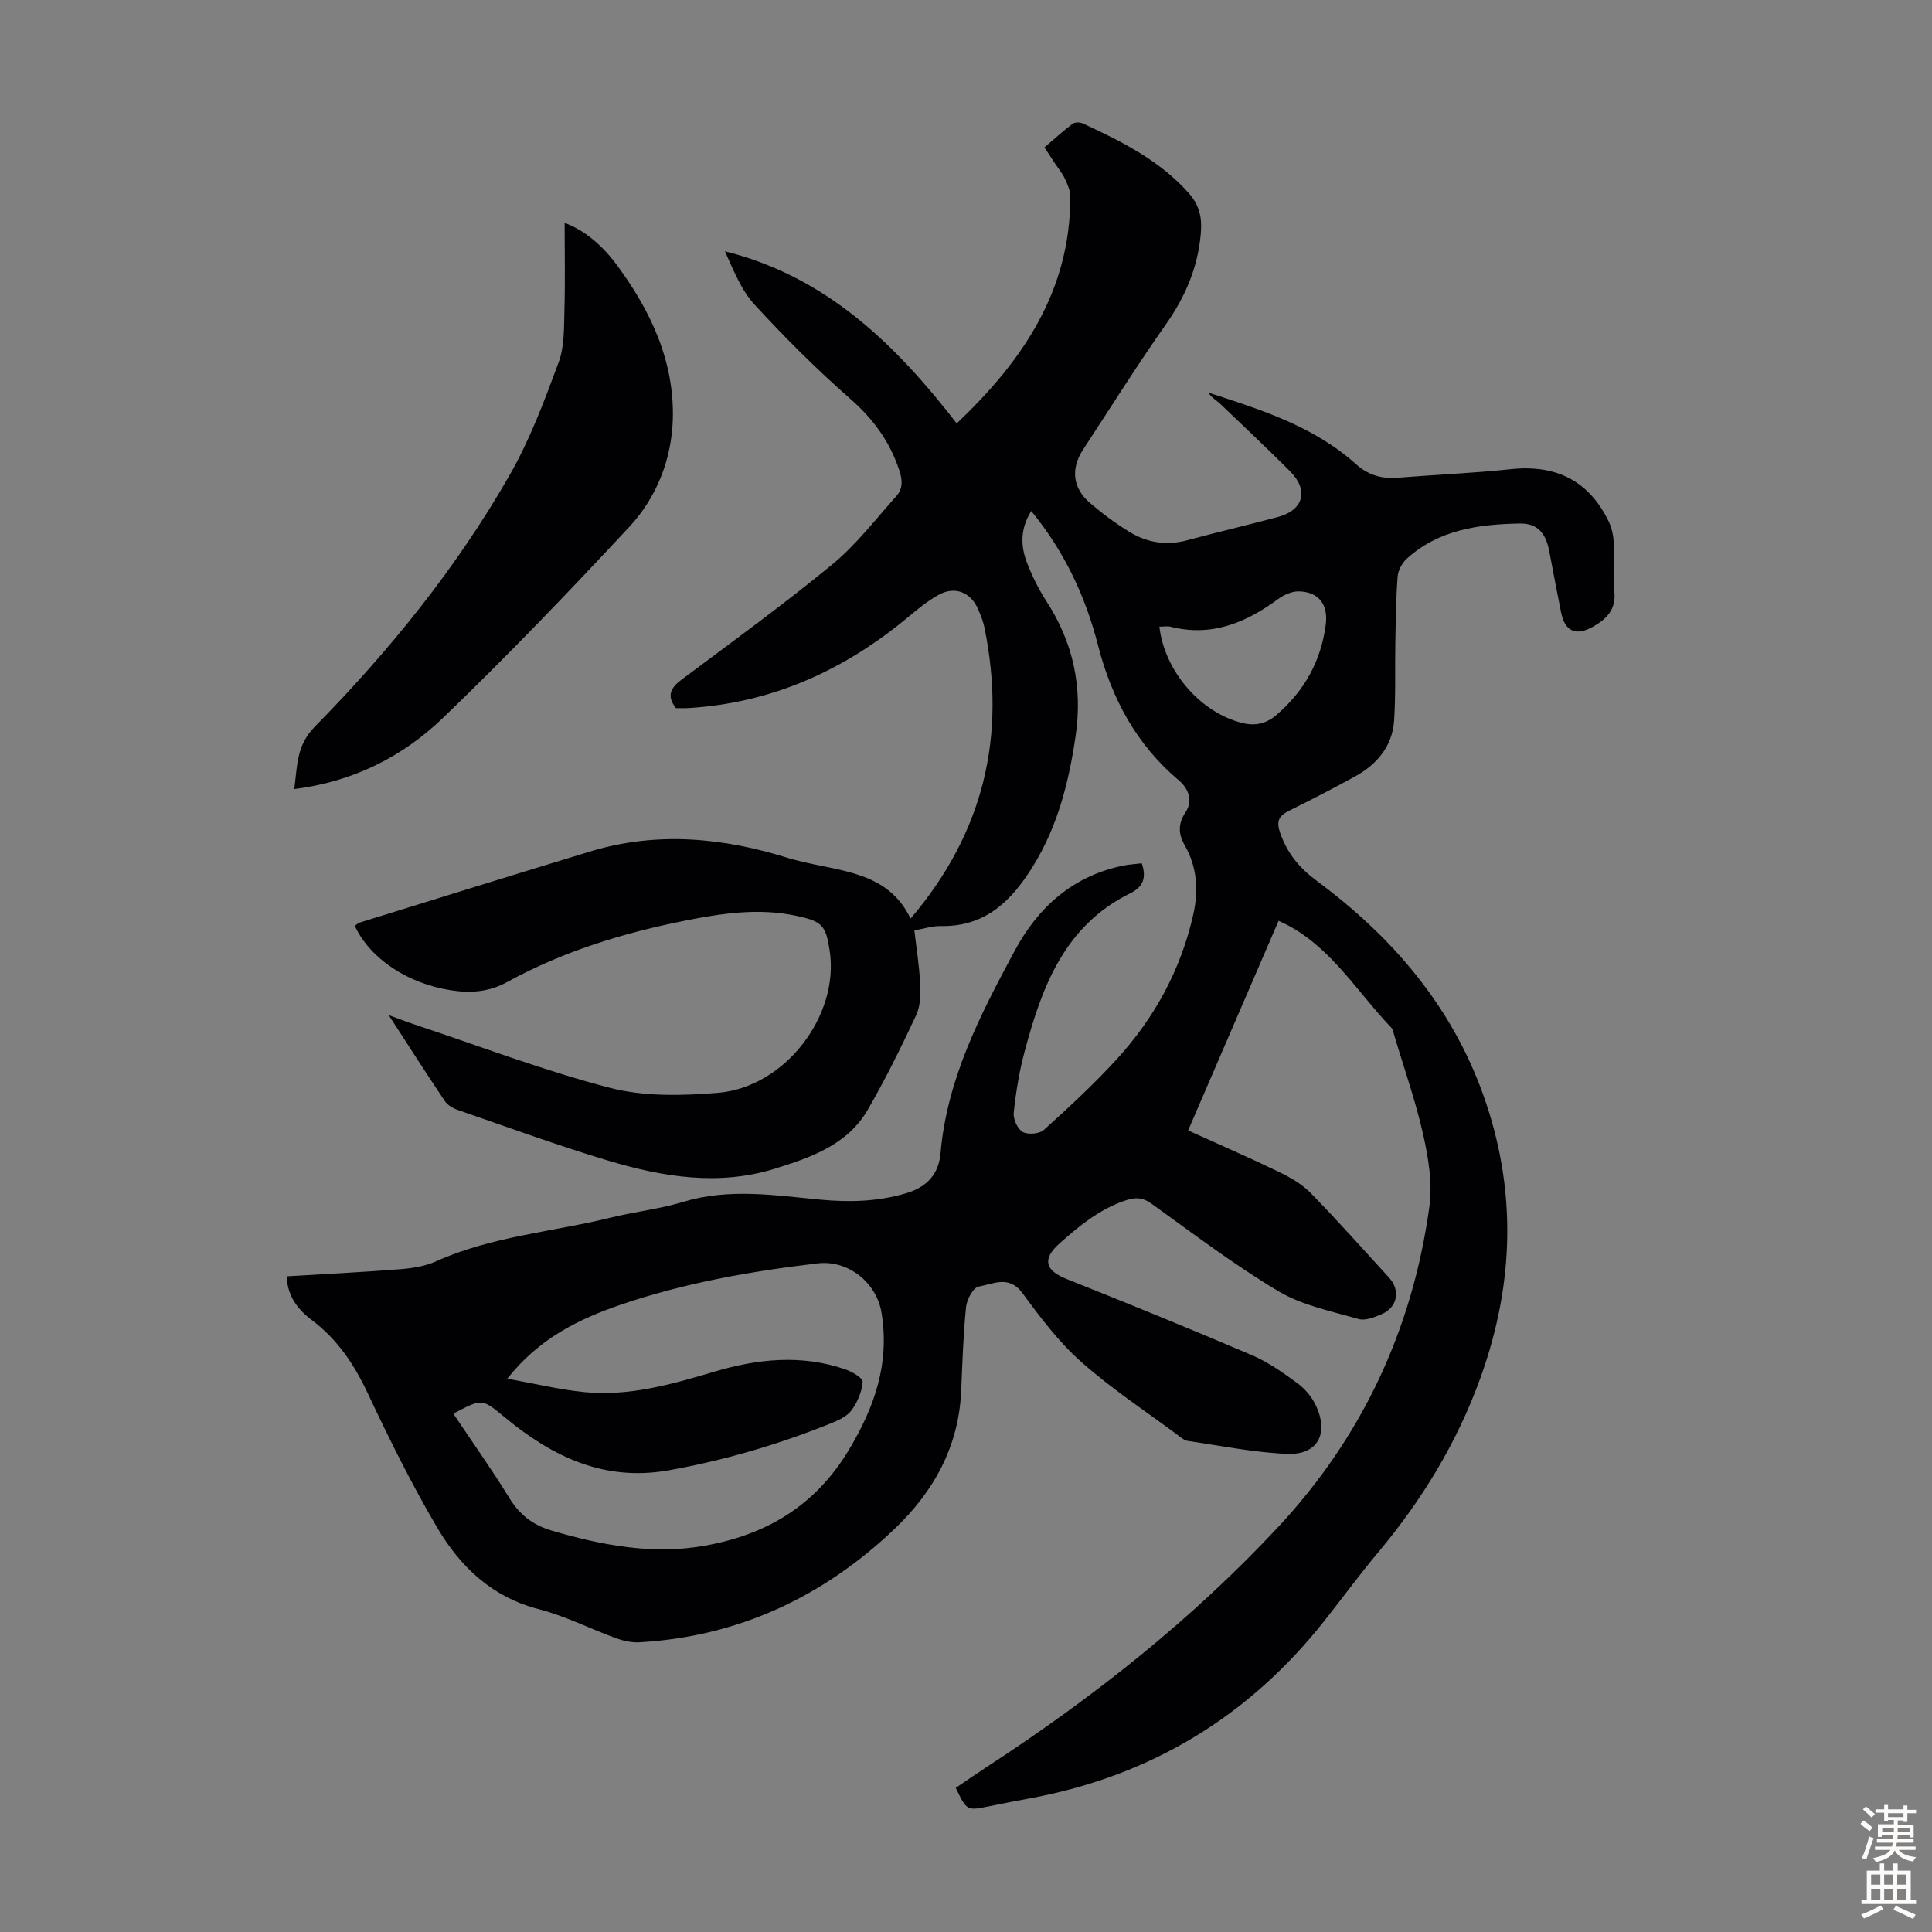 <svg enable-background="new 0 0 400 400" viewBox="0 0 400 400" xmlns="http://www.w3.org/2000/svg"><rect x="0" y="0" width="400" height="400" fill="#808080" stroke="none"/><path d="m198.08 87.66c13.77-13.04 23.53-27.54 23.52-46.92 0-1.24-.57-2.55-1.11-3.71-.51-1.1-1.32-2.07-2-3.09s-1.35-2.05-2.25-3.42c1.95-1.66 3.82-3.37 5.83-4.89.46-.35 1.5-.35 2.08-.09 8.03 3.73 15.95 7.65 21.97 14.45 2.19 2.47 2.81 5.04 2.48 8.54-.66 7.06-3.26 13-7.28 18.72-5.92 8.41-11.38 17.15-17.03 25.75-2.66 4.05-2.25 8.04 1.44 11.19 2.54 2.17 5.26 4.19 8.11 5.93 3.66 2.24 7.66 2.89 11.93 1.74 6.26-1.68 12.58-3.16 18.84-4.83 5.28-1.41 6.39-5.56 2.49-9.45-4.75-4.74-9.63-9.37-14.49-13.99-.8-.76-1.82-1.27-2.4-2.29 10.98 3.55 21.86 7 30.56 14.82 2.49 2.24 5.3 3.06 8.6 2.79 7.8-.63 15.63-.94 23.4-1.77 9.4-1 16.21 2.39 20.29 10.82.65 1.35.98 2.95 1.05 4.46.15 3.35-.24 6.75.12 10.07.4 3.69-1.61 5.64-4.31 7.2-3.68 2.11-5.93 1.06-6.74-3-.83-4.17-1.62-8.34-2.41-12.51-.71-3.78-2.4-5.85-6.15-5.79-8.44.15-16.75 1.26-23.38 7.3-.97.89-1.78 2.42-1.88 3.71-.34 4.55-.38 9.13-.47 13.7-.1 5.34.09 10.7-.25 16.03-.35 5.34-3.5 9.09-8.06 11.61-4.5 2.48-9.08 4.83-13.68 7.11-2.16 1.07-2.72 2.18-1.83 4.69 1.49 4.18 3.96 7.17 7.54 9.82 15.58 11.56 27.86 25.78 34.49 44.35 6.99 19.56 6.42 39.05-.56 58.47-4.82 13.41-12.11 25.37-21.25 36.28-3.81 4.54-7.32 9.34-10.99 13.99-15.67 19.87-35.92 32.18-60.81 36.83-2.86.53-5.71 1.08-8.56 1.66-4.75.98-4.75.99-7.05-3.78 2.16-1.46 4.34-2.98 6.56-4.43 21.93-14.29 42.38-30.46 60.23-49.62 17.4-18.68 27.8-40.99 31.27-66.29.66-4.83-.2-10.06-1.28-14.89-1.56-6.96-3.96-13.74-6-20.59-.16-.53-.23-1.19-.58-1.55-6.94-7.22-12.15-16.19-21.32-21.16-.57-.31-1.17-.57-2.04-.99-6.17 14.29-12.26 28.41-18.73 43.4 6.4 2.91 12.7 5.64 18.88 8.63 2.34 1.13 4.72 2.52 6.51 4.35 5.55 5.68 10.84 11.62 16.2 17.49 2.41 2.64 1.77 6.15-1.49 7.56-1.5.65-3.41 1.42-4.81 1.02-5.64-1.62-11.67-2.82-16.6-5.76-9.11-5.42-17.6-11.89-26.23-18.09-2-1.44-3.54-1.38-5.76-.59-5.22 1.84-9.34 5.23-13.33 8.79-3.66 3.26-2.95 5.61 1.48 7.37 12.86 5.12 25.69 10.35 38.41 15.79 3.35 1.43 6.43 3.63 9.39 5.8 1.55 1.14 2.96 2.82 3.78 4.56 2.79 5.89.38 10.32-5.97 10.05-6.87-.29-13.69-1.69-20.53-2.68-.71-.1-1.38-.69-2-1.15-6.73-5.01-13.8-9.65-20.05-15.2-4.64-4.11-8.49-9.22-12.18-14.25-2.8-3.81-6.09-1.87-9.07-1.36-1.12.19-2.46 2.69-2.61 4.24-.58 5.77-.76 11.59-1.01 17.39-.5 11.52-5.7 20.84-13.82 28.57-14.77 14.05-32.26 22.26-52.79 23.45-1.6.09-3.33-.3-4.86-.85-5.35-1.95-10.51-4.6-15.99-6.01-9.72-2.51-16.28-8.82-21.06-16.94-5.25-8.93-9.88-18.26-14.29-27.65-2.82-6.02-6.3-11.26-11.64-15.27-2.91-2.19-5.05-4.97-5.19-9.05 7.94-.48 15.76-.86 23.55-1.48 2.51-.2 5.16-.62 7.43-1.65 11.49-5.17 24.01-6.05 36.02-9.01 4.99-1.23 10.17-1.78 15.07-3.27 9.55-2.9 19.06-1.34 28.6-.45 5.96.55 11.79.38 17.6-1.35 4.3-1.28 6.72-3.95 7.1-8.29 1.33-15.35 8.22-28.66 15.33-41.87 4.89-9.09 12.03-15.49 22.43-17.65 1.28-.27 2.6-.33 3.9-.49 1.01 2.99.31 4.88-2.39 6.21-13.65 6.71-18.34 19.48-21.9 32.89-1.09 4.09-1.77 8.31-2.22 12.52-.14 1.31.78 3.38 1.85 3.99 1.08.61 3.47.42 4.39-.41 5.22-4.72 10.42-9.52 15.16-14.72 7.8-8.56 13.23-18.52 15.78-29.91 1.11-4.95.8-9.79-1.78-14.31-1.33-2.33-1.42-4.45.19-6.86 1.57-2.36.58-4.9-1.4-6.57-8.83-7.43-13.92-16.98-16.75-28.01-2.58-10.06-6.9-19.32-13.81-27.76-2.25 3.59-2.25 7.13-.92 10.61 1.07 2.8 2.43 5.55 4.06 8.07 5.55 8.55 7.52 17.77 6.05 27.85-1.38 9.48-3.67 18.62-8.76 26.9-4.44 7.22-9.89 12.69-19.17 12.5-1.74-.04-3.49.56-5.46.9.44 3.79 1.03 7.42 1.2 11.07.1 2.15.06 4.58-.82 6.46-3.12 6.67-6.37 13.31-10.07 19.66-4.19 7.19-11.68 9.8-19.08 12.11-11.71 3.67-23.32 1.76-34.67-1.65-10.47-3.14-20.75-6.91-31.09-10.48-1-.34-2.12-.99-2.68-1.83-3.79-5.64-7.44-11.36-11.62-17.8 2.33.84 3.85 1.44 5.39 1.95 13.45 4.47 26.75 9.56 40.44 13.11 7.07 1.83 14.91 1.63 22.29 1.03 13.95-1.13 25.26-16.05 23.17-29.48-.81-5.22-1.54-6.01-6.82-7.15-7.73-1.68-15.36-.56-22.96.95-12.89 2.56-25.39 6.37-36.95 12.72-3.81 2.09-7.58 2.35-11.65 1.73-8.96-1.38-16.77-6.53-19.93-13.33.32-.22.63-.57 1.02-.69 15.9-4.93 31.79-9.88 47.72-14.72 13.88-4.22 27.62-2.86 41.23 1.43.53.17 1.08.29 1.62.43 8.81 2.3 18.79 2.19 23.47 12.04 15.25-17.88 19.84-37.93 15.31-60.21-.26-1.3-.77-2.57-1.3-3.8-1.53-3.57-4.82-4.9-8.19-3.03-2.22 1.23-4.24 2.87-6.2 4.51-13.25 11.07-28.24 17.89-45.64 18.94-.89.05-1.78.01-2.57.01-1.94-2.55-1.11-4.18 1.16-5.88 10.48-7.84 21.09-15.54 31.2-23.85 4.95-4.07 8.94-9.31 13.25-14.12 1.43-1.59 1.34-3.36.6-5.54-1.99-5.89-5.36-10.49-10.07-14.62-6.96-6.1-13.55-12.68-19.82-19.5-2.78-3.03-4.39-7.14-6.16-11.07 20.95 5.22 35.28 19.22 47.99 35.63zm-93.05 197.78c5.53.99 10.7 2.26 15.94 2.78 9.3.92 18.15-1.62 26.97-4.24 8.93-2.65 17.98-3.59 27.02-.49 1.42.49 3.69 1.8 3.64 2.6-.13 2.01-1.06 4.17-2.26 5.84-.9 1.26-2.63 2.08-4.16 2.7-10.9 4.41-22.11 7.7-33.72 9.78-13.32 2.38-24.04-2.79-33.87-10.9-4.75-3.92-4.7-3.98-10.28-1.07-.1.05-.17.14-.39.34 3.84 5.74 7.86 11.39 11.48 17.28 2.16 3.53 4.86 5.67 8.89 6.85 10.31 3.03 20.77 5 31.4 3.15 12.79-2.23 23.07-8.17 30.13-19.99 5.38-9 8.36-17.89 6.7-28.23-1.01-6.3-6.92-11.02-13.25-10.27-13.77 1.63-27.39 4.01-40.59 8.5-8.93 3.04-17.1 7.07-23.65 15.37zm135.01-155.7c1.04 9.23 8.58 17.87 17.21 19.96 2.67.65 4.93.14 7.1-1.74 5.74-4.96 9.14-11.1 10.13-18.62.55-4.15-1.43-6.83-5.6-6.9-1.41-.02-3.05.7-4.22 1.56-6.7 4.93-13.83 7.92-22.34 5.75-.61-.15-1.31-.01-2.28-.01z" fill="#010104"/><path d="m116.9 46.15c4.27 1.57 7.92 4.8 10.86 8.78 6.98 9.46 11.88 19.9 11.54 31.85-.24 8.3-3.34 16.2-8.99 22.28-12.57 13.51-25.36 26.85-38.66 39.63-8.32 8-18.55 13.15-30.73 14.68.67-4.72.37-8.96 4.25-12.91 15.5-15.76 29.38-32.92 40.37-52.14 4.18-7.31 7.18-15.36 10.12-23.3 1.23-3.32 1.09-7.21 1.2-10.85.17-6 .04-12.02.04-18.02z" fill="#010104"/><g fill="#fcfbfa"><path d="m385.2 377.6.6-.7c.6.4 1.3.9 1.9 1.5l-.6.7c-.8-.5-1.4-1-1.9-1.5zm.3 7.1c.6-1.4 1.1-2.9 1.5-4.5.3.1.6.3.9.4-.5 1.4-1 2.9-1.5 4.4zm.2-10.1.6-.6c.7.5 1.3 1.1 1.9 1.6l-.7.7c-.6-.6-1.2-1.2-1.8-1.7zm8.4-.8h.8v.9h1.8v.7h-1.8v1.8h-.8v-.3h-1.2v.9h3.3v2.6h-.8v-.4h-2.5c0 .3 0 .6-.1.8h3.4v.7h-3.5c0 .3-.1.6-.1.8h4v.7h-3.5c.7.9 1.9 1.3 3.6 1.5-.2.2-.4.5-.6.9-1.9-.3-3.2-1.1-3.8-2.3-.5 1.1-1.8 2-3.9 2.4-.2-.3-.4-.5-.6-.8 1.9-.4 3.1-.9 3.6-1.7h-3.2v-.7h3.5c.1-.2.1-.5.2-.8h-3.3v-.7h3.4c0-.2 0-.5 0-.8h-2.4v.3h-.8v-2.6h3.3v-.9h-1.2v.3h-.8v-1.8h-1.8v-.7h1.8v-.9h.8v.9h3.2zm-4.4 5.5h2.4c0-.3 0-.6 0-.9h-2.4zm1.2-3.1h3.2v-.8h-3.2zm4.4 2.2h-2.4v.9h2.5v-.9z"/><path d="m389.2 385.8h.9v1.5h1.9v-1.5h.9v1.5h2.7v6h1.1v.9h-11.3v-.9h1.1v-6h2.7zm.2 8.7.5.8c-1.2.6-2.5 1.3-4 1.9-.2-.3-.3-.6-.6-.8 1.6-.6 3-1.3 4.1-1.9zm-2-4.3h1.9v-2.1h-1.9zm0 3.1h1.9v-2.2h-1.9zm2.7-3.1h1.9v-2.1h-1.9zm0 3.1h1.9v-2.2h-1.9zm2.4 1.3c1.4.6 2.7 1.2 4.1 1.8l-.5.9c-1.5-.7-2.8-1.4-4.1-1.9zm2.2-6.5h-1.9v2.1h1.9zm-1.9 5.2h1.9v-2.2h-1.9z"/></g></svg>